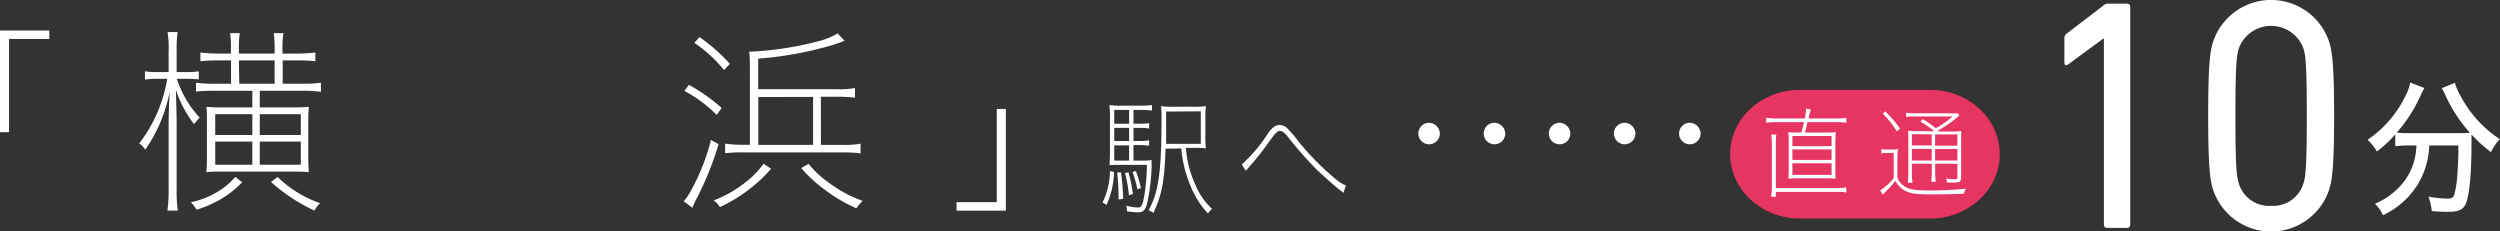<svg xmlns="http://www.w3.org/2000/svg" viewBox="0 0 336.84 31.19"><rect x="0" y="0" width="336.84" height="31.19" fill="#333333" stroke="none"/><defs><style>.cls-1{fill:#fff;}.cls-2{fill:#e73562;}</style></defs><g id="レイヤー_2" data-name="レイヤー 2"><g id="レイヤー_1-2" data-name="レイヤー 1"><path class="cls-1" d="M0,17.81V4.11H6.64V5.25H1.22V17.81Z"/><path class="cls-1" d="M21.41,10.62a12.26,12.26,0,0,0-1.88.1V9.61a11.41,11.41,0,0,0,1.88.1h1.31V7.06a14.41,14.41,0,0,0-.14-2.74h1.35A17.66,17.66,0,0,0,23.8,7V9.71H25a10.81,10.81,0,0,0,1.78-.1V10.7A16.65,16.65,0,0,0,25,10.62H23.83a13.94,13.94,0,0,0,3.08,5.23,8.88,8.88,0,0,0-.77.87A15.3,15.3,0,0,1,23.7,12.1c.07,2.71.1,3.64.1,4.62v8.66a19,19,0,0,0,.16,3h-1.4a21.21,21.21,0,0,0,.16-3V16.91c0-1.28.05-2.76.13-4.52a20.64,20.64,0,0,1-3.27,7.78,3.19,3.19,0,0,0-.82-.85,19.34,19.34,0,0,0,3.77-8.7ZM32.62,24.56A12.76,12.76,0,0,1,30,26.68a14.67,14.67,0,0,1-3.51,1.57,5.27,5.27,0,0,0-.77-1,11.5,11.5,0,0,0,3.9-1.6,8.59,8.59,0,0,0,2.08-1.83Zm7.12-10.09a17.6,17.6,0,0,0,1.88-.08,18.34,18.34,0,0,0-.08,1.85v5.1a18.42,18.42,0,0,0,.08,1.86c-.56-.05-1.06-.08-1.91-.08h-10c-.82,0-1.35,0-1.91.08.05-.53.08-1.14.08-1.86v-5.1c0-.71,0-1.32-.08-1.85a18,18,0,0,0,1.88.08H34V12.23H29.09a23,23,0,0,0-2.68.11V11.15a19,19,0,0,0,2.65.13h2.07V8.14H29.67A22.41,22.41,0,0,0,27,8.25V7.08a23,23,0,0,0,2.7.14h1.41V6.63A11.72,11.72,0,0,0,31,4.46h1.3a15.44,15.44,0,0,0-.11,2.17v.59H37V6.69a17.39,17.39,0,0,0-.11-2.23h1.3a12.71,12.71,0,0,0-.13,2.23v.53h1.73a23.35,23.35,0,0,0,2.7-.14V8.25a22,22,0,0,0-2.65-.11H38.09v3.14h2.47a19.88,19.88,0,0,0,2.68-.13v1.22a19.23,19.23,0,0,0-2.65-.14H35v2.24ZM34,15.39H29v2.8h5Zm0,3.69H29V22.2h5Zm-1.76-7.8H37V8.14H32.19Zm8.29,6.91v-2.8H35v2.8Zm0,4V19.08H35V22.2ZM37.4,23.84a15.32,15.32,0,0,0,5.73,3.53,4.39,4.39,0,0,0-.77,1,23.31,23.31,0,0,1-5.84-3.85Z"/><path class="cls-1" d="M96.82,19.43A42.84,42.84,0,0,1,93.74,27c-.13.24-.26.53-.45,1l-1.17-.88a7.24,7.24,0,0,0,.67-.9,28,28,0,0,0,3-7.36Zm-4-8a24.07,24.07,0,0,1,4.41,3.11l-.66.95a18,18,0,0,0-4.36-3.24Zm4.73-2a18.26,18.26,0,0,0-4-3.66L94.25,5a23.64,23.64,0,0,1,4.09,3.61Zm6.35,13.3a19.15,19.15,0,0,1-3.06,2.85A20.33,20.33,0,0,1,97,27.9a3,3,0,0,0-.85-.9,15.94,15.94,0,0,0,4.38-2.5,11.38,11.38,0,0,0,2.34-2.44Zm6.71-3.21h3a11.07,11.07,0,0,0,2.34-.16v1.3a21.29,21.29,0,0,0-2.34-.13H100.14a21.24,21.24,0,0,0-2.44.11V19.35a15.83,15.83,0,0,0,2.44.16h.9V10.3c0-1.41,0-2.63-.1-3.35l.42,0a44,44,0,0,0,8.85-1.38,9.56,9.56,0,0,0,2.65-1.07l.93,1a25.83,25.83,0,0,1-3.19,1,48,48,0,0,1-8.44,1.4v4.12h10.7a11.07,11.07,0,0,0,2.34-.16v1.3a21.29,21.29,0,0,0-2.34-.13H110.6Zm-8.44-6.45v6.45h7.38V13.06Zm6.77,9a13.06,13.06,0,0,0,2.63,2.47,17.47,17.47,0,0,0,4.67,2.53,4.17,4.17,0,0,0-.85,1,21.13,21.13,0,0,1-4.14-2.42,19,19,0,0,1-3.29-3Z"/><path class="cls-1" d="M135.52,14.68v13.7h-6.64V27.24h5.42V14.68Z"/><path class="cls-1" d="M150.1,23.18a11.57,11.57,0,0,1-1,4.43l-.55-.33a9.73,9.73,0,0,0,1-4.23Zm2.62-1.54h.87a10.48,10.48,0,0,0,1.58-.07,7.84,7.84,0,0,0,0,.83,27.45,27.45,0,0,1-.59,4.92c-.25,1-.52,1.29-1.28,1.29a11.17,11.17,0,0,1-1.46-.14v-.1a2.36,2.36,0,0,0-.11-.66,7.58,7.58,0,0,0,1.59.25c.46,0,.61-.25.84-1.49a26.93,26.93,0,0,0,.37-4.26H151c-.61,0-1.06,0-1.5.05,0-.35.05-.74.05-1.78V16.09a15.94,15.94,0,0,0-.07-1.94,10.75,10.75,0,0,0,1.77.09h2.37a10.64,10.64,0,0,0,1.6-.09v.75a11,11,0,0,0-1.6-.09h-.9v1.86h.64a9.61,9.61,0,0,0,1.47-.08v.72a10.12,10.12,0,0,0-1.47-.08h-.64V19h.64a8.3,8.3,0,0,0,1.47-.09v.73a8.74,8.74,0,0,0-1.47-.09h-.64Zm-.59-6.83h-2v1.86h2Zm0,2.42h-2V19h2Zm-2,2.36v2.05h2V19.59Zm.91,3.63a31.52,31.52,0,0,1,.29,3.57l-.62.09c0-.26,0-.48,0-.62a28.87,28.87,0,0,0-.19-3Zm1,0a17.76,17.76,0,0,1,.6,2.92l-.54.17a16.36,16.36,0,0,0-.53-3Zm1-.19a15.68,15.68,0,0,1,.68,2.3l-.48.18a13.42,13.42,0,0,0-.65-2.33Zm4-3c-.14,4.39-.51,6.33-1.65,8.66a2.4,2.4,0,0,0-.64-.37C156.09,26,156.5,23.15,156.5,16a12.24,12.24,0,0,0-.07-1.7,11.2,11.2,0,0,0,1.76.08h2.54a10.55,10.55,0,0,0,1.75-.08,14.15,14.15,0,0,0-.07,1.87v2a13.22,13.22,0,0,0,.07,1.82,11.33,11.33,0,0,0-1.62-.07h-1.07A13.87,13.87,0,0,0,161,24.75a9.29,9.29,0,0,0,2.31,3.4,2.37,2.37,0,0,0-.55.61,11.67,11.67,0,0,1-2.44-3.94A16.16,16.16,0,0,1,159.16,20Zm.08-5v.86c0,1.16,0,2.2,0,3.49h4.67V15Z"/><path class="cls-1" d="M167.31,22.16a20.13,20.13,0,0,0,3.54-4.2c.53-.76,1-1.12,1.58-1.12a1.52,1.52,0,0,1,1.1.54A15.45,15.45,0,0,1,175,19.12,35.58,35.58,0,0,0,179.81,24a5.39,5.39,0,0,0,1.54,1L181,26a1.26,1.26,0,0,0-.34-.29c-.82-.63-2.34-2-3.29-2.89a52,52,0,0,1-3.83-4.36c-.5-.63-.78-.81-1.1-.81s-.53.17-1.39,1.36a36.56,36.56,0,0,1-2.81,3.55c-.16.19-.21.24-.37.46Z"/><path class="cls-1" d="M194,18.06a1.45,1.45,0,1,1-1.45-1.52A1.5,1.5,0,0,1,194,18.06Z"/><path class="cls-1" d="M202.81,18.06a1.45,1.45,0,1,1-1.45-1.52A1.5,1.5,0,0,1,202.81,18.06Z"/><path class="cls-1" d="M211.58,18.06a1.45,1.45,0,1,1-1.45-1.52A1.49,1.49,0,0,1,211.58,18.06Z"/><path class="cls-1" d="M220.35,18.06a1.45,1.45,0,1,1-1.44-1.52A1.49,1.49,0,0,1,220.35,18.06Z"/><path class="cls-1" d="M229.13,18.06a1.45,1.45,0,1,1-1.45-1.52A1.5,1.5,0,0,1,229.13,18.06Z"/><path class="cls-1" d="M237.9,18.06a1.45,1.45,0,1,1-1.45-1.52A1.5,1.5,0,0,1,237.9,18.06Z"/><path class="cls-1" d="M246.67,18.06a1.45,1.45,0,1,1-1.45-1.52A1.5,1.5,0,0,1,246.67,18.06Z"/><path class="cls-1" d="M255.44,18.06A1.45,1.45,0,1,1,254,16.54,1.49,1.49,0,0,1,255.44,18.06Z"/><path class="cls-1" d="M264.21,18.06a1.45,1.45,0,1,1-1.44-1.52A1.49,1.49,0,0,1,264.21,18.06Z"/><path class="cls-1" d="M283.47,5.2h-.08l-4.78,3.51c-.25.18-.46.09-.46-.27V5.15a.72.72,0,0,1,.3-.62L283.39.76a.92.92,0,0,1,.67-.27h2.53a.41.41,0,0,1,.43.44V30.26a.41.41,0,0,1-.43.44h-2.7a.4.4,0,0,1-.42-.44Z"/><path class="cls-1" d="M297.52,15.6c0-7.11.29-8.71.63-9.87a8.24,8.24,0,0,1,15.7,0c.34,1.16.64,2.76.64,9.87s-.3,8.71-.64,9.86a8.24,8.24,0,0,1-15.7,0C297.81,24.31,297.52,22.71,297.52,15.6ZM306,27.73a4.26,4.26,0,0,0,4.35-3c.3-.94.46-2.23.46-9.11s-.16-8.18-.46-9.11a4.64,4.64,0,0,0-8.7,0c-.29.93-.46,2.22-.46,9.11s.17,8.17.46,9.11A4.26,4.26,0,0,0,306,27.73Z"/><path class="cls-1" d="M324.46,19.6a14.56,14.56,0,0,0-1.73.1V18.1a16.34,16.34,0,0,1-2.47,2.31A7.23,7.23,0,0,0,319,18.83a15,15,0,0,0,5-5.7,6.92,6.92,0,0,0,.75-2l1.91.73a6.8,6.8,0,0,0-.52,1,19.41,19.41,0,0,1-3.21,5,11.15,11.15,0,0,0,1.52.08h6.6c.75,0,1.17,0,1.73-.06a20,20,0,0,1-3.36-5.18l-.41-.83,1.76-.71a6.9,6.9,0,0,0,.72,1.7,15.8,15.8,0,0,0,5.32,5.89,7.58,7.58,0,0,0-1.2,1.75A21.11,21.11,0,0,1,333,18.12c0,.34,0,.34,0,1.23,0,4.3-.32,7.19-.81,8.19-.38.75-1,1-2.38,1-.47,0-.85,0-2.16-.1a8.49,8.49,0,0,0-.45-1.95,15.38,15.38,0,0,0,2.42.27c.71,0,.9-.1,1.05-.49a14.23,14.23,0,0,0,.45-3.22c.08-1,.11-2,.11-2.8V19.6h-3.92a10.86,10.86,0,0,1-1.46,5.1A11.09,11.09,0,0,1,321.08,29,5.65,5.65,0,0,0,320,27.45a9.53,9.53,0,0,0,2.89-1.88,8.14,8.14,0,0,0,2.57-4.74c.05-.38.09-.57.13-1.23Z"/><path class="cls-2" d="M269.44,20.77c0,4.77-4.21,8.67-9.37,8.67H242.48c-5.15,0-9.37-3.9-9.37-8.67s4.22-8.66,9.37-8.66h17.59C265.23,12.11,269.44,16,269.44,20.77Z"/><path class="cls-1" d="M245.92,17.86a13.57,13.57,0,0,0,1.42-.05c0,.32-.05.75-.05,1.44v3.44c0,.65,0,1.08.05,1.39a13,13,0,0,0-1.42-.06h-3.55a13.11,13.11,0,0,0-1.42.06,12.61,12.61,0,0,0,.05-1.39V19.25a13.19,13.19,0,0,0-.05-1.44,13.45,13.45,0,0,0,1.42.05h.32c.18-.61.24-.81.37-1.4h-3.89a8.34,8.34,0,0,0-1.2.08v-.68a6.62,6.62,0,0,0,1.2.1h4a7.88,7.88,0,0,0,.18-1.31l.6.08c0,.16,0,.2-.11.53s-.08.35-.15.7h3.85a6.06,6.06,0,0,0,1.22-.1v.68a7.41,7.41,0,0,0-1.22-.08h-4c-.17.71-.17.71-.36,1.4Zm-7.28,8.65a10.4,10.4,0,0,0,.09-1.4V19.47a9.61,9.61,0,0,0-.08-1.34h.68a13.12,13.12,0,0,0-.06,1.37v5.83h8.34a6.84,6.84,0,0,0,1.15-.08v.69a5.71,5.71,0,0,0-1.15-.09h-8.34v.66Zm2.86-8.19v1.37h5.28V18.32Zm0,1.81v1.42h5.28V20.13Zm0,1.87v1.56h5.28V22Z"/><path class="cls-1" d="M255.65,23.92a2.16,2.16,0,0,0,1,1.2c.63.42,1.39.54,3.28.54a40,40,0,0,0,4.94-.25,2.91,2.91,0,0,0-.25.69c-1.5.07-3.14.09-4.69.09-2,0-2.78-.16-3.55-.67a3.17,3.17,0,0,1-1-1.15,16.32,16.32,0,0,1-1.72,1.85l-.34-.58A7.08,7.08,0,0,0,255.15,24V20.61h-.81a3.45,3.45,0,0,0-.86.07v-.6a3.45,3.45,0,0,0,.86.07h.44a4.61,4.61,0,0,0,.94-.07,10.16,10.16,0,0,0-.07,1.36ZM254,15A16.68,16.68,0,0,1,256,17.32l-.44.38a12.12,12.12,0,0,0-1.87-2.37Zm3.61,7.07v1.19a8.87,8.87,0,0,0,.07,1.36h-.64a8.75,8.75,0,0,0,.08-1.36V19.08a11.54,11.54,0,0,0-.05-1.47,9.45,9.45,0,0,0,1.34.07h2.21a12.69,12.69,0,0,0-1.89-1.3l.35-.33a14.7,14.7,0,0,1,1.73,1.23,11.46,11.46,0,0,0,2.26-1.59h-5a7.87,7.87,0,0,0-1.24.07v-.58a7,7,0,0,0,1.24.08h4.54a8.07,8.07,0,0,0,1.21,0l.16.31-.31.27a14.39,14.39,0,0,1-2.56,1.74l.16.14h1.55a8.51,8.51,0,0,0,1.42-.07c0,.37,0,.85,0,1.67v4.49c0,.64-.17.79-.9.79l-1,0a4.33,4.33,0,0,0-.13-.55,6.15,6.15,0,0,0,1.17.11c.29,0,.36-.08.36-.37V22.07h-3v1a9.76,9.76,0,0,0,.08,1.42h-.61a10.17,10.17,0,0,0,.07-1.42v-1Zm0-4v1.52h2.66V18.11Zm2.66,2h-2.66v1.56h2.66Zm.46-.44h3V18.11h-3Zm3,2V20.07h-3v1.56Z"/></g></g></svg>
